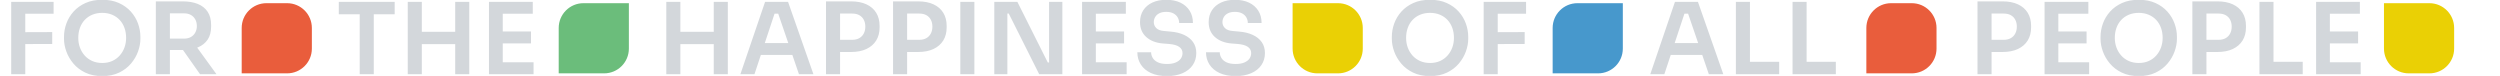 <svg viewBox="0 0 3028.32 91.88" xmlns="http://www.w3.org/2000/svg"><path d="M13.57 89.86V2.26h17.04v87.6zm14.64-73.2V2.26h36.72v14.4zm0 36.72v-14.4l35.04-.12v14.4zm95.64 38.76c-7.92 0-14.78-1.4-20.58-4.2s-10.6-6.46-14.4-10.98-6.64-9.4-8.52-14.64-2.82-10.3-2.82-15.18V44.5c0-5.36.96-10.7 2.88-16.02s4.82-10.14 8.7-14.46 8.7-7.78 14.46-10.38 12.52-3.9 20.28-3.9 14.4 1.3 20.16 3.9 10.58 6.06 14.46 10.38 6.78 9.14 8.7 14.46 2.88 10.66 2.88 16.02v2.64c0 4.88-.94 9.94-2.82 15.18s-4.72 10.12-8.52 14.64-8.6 8.18-14.4 10.98-12.62 4.2-20.46 4.2zm0-15.84c4.48 0 8.5-.8 12.06-2.4s6.6-3.82 9.12-6.66 4.44-6.08 5.76-9.72 1.98-7.5 1.98-11.58c0-4.4-.66-8.44-1.98-12.12s-3.24-6.88-5.76-9.6-5.58-4.84-9.18-6.36-7.6-2.28-12-2.28-8.52.76-12.12 2.28-6.66 3.64-9.18 6.36-4.44 5.92-5.76 9.6-1.98 7.72-1.98 12.12c0 4.08.66 7.94 1.98 11.58s3.24 6.88 5.76 9.72 5.58 5.06 9.18 6.66 7.64 2.4 12.12 2.4zm64.92 13.56V1.66h17.04v88.2zm12-29.28v-13.8h22.32c3.12 0 5.82-.64 8.1-1.92s4.06-3.08 5.34-5.4 1.92-4.96 1.92-7.92-.64-5.72-1.92-8.04-3.06-4.12-5.34-5.4-4.98-1.92-8.1-1.92h-22.32V1.66h20.52c7.04 0 13.14 1.04 18.3 3.12s9.14 5.24 11.94 9.48 4.2 9.56 4.2 15.96v1.92c0 6.48-1.42 11.8-4.26 15.96s-6.82 7.28-11.94 9.36-11.2 3.12-18.24 3.12zm41.52 29.28L215.41 51.7h19.08l27.72 38.16zm168.11-72.6v-15h67.68v15zm25.32 72.6v-75h17.04v75zm58.2 0V2.26h17.04v87.6zm13.92-36.36v-15h46.68v15zm43.56 36.36V2.26h17.04v87.6zm40.92 0V2.26H609v87.6zm14.28-73.2V2.26h38.76v14.4zm0 35.88v-14.4h36.6v14.4zm0 37.32v-14.4h39.72v14.4zm200.51 0V2.26h17.04v87.6zm13.92-36.36v-15h46.68v15zm43.56 36.36V2.26h17.04v87.6zm32.28 0 29.88-87.6h27.84l30.72 87.6h-17.52L941.75 13.9l6.12 2.64h-15l6.24-2.64-25.2 75.96zm20.88-23.28 5.4-14.4h35.52l5.28 14.4zm82.8 23.28V1.66h17.04v88.2zm14.64-26.88V48.22h17.04c3.44 0 6.34-.68 8.7-2.04s4.16-3.24 5.4-5.64 1.86-5.16 1.86-8.28-.62-5.88-1.86-8.28-3.04-4.26-5.4-5.58-5.26-1.98-8.7-1.98h-17.04V1.66h15.6c7.36 0 13.62 1.2 18.78 3.6s9.1 5.82 11.82 10.26 4.08 9.7 4.08 15.78v1.92c0 6.08-1.36 11.34-4.08 15.78s-6.66 7.88-11.82 10.32-11.42 3.66-18.78 3.66zm66.59 26.88V1.66h17.04v88.2zm14.65-26.88V48.22h17.04c3.44 0 6.34-.68 8.7-2.04s4.16-3.24 5.4-5.64 1.86-5.16 1.86-8.28-.62-5.88-1.86-8.28-3.04-4.26-5.4-5.58-5.26-1.98-8.7-1.98h-17.04V1.66h15.6c7.36 0 13.62 1.2 18.78 3.6s9.1 5.82 11.82 10.26 4.08 9.7 4.08 15.78v1.92c0 6.08-1.36 11.34-4.08 15.78s-6.66 7.88-11.82 10.32-11.42 3.66-18.78 3.66zm66.83 26.88V2.26h17.04v87.6zm41.16 0V2.26h27.96l36.84 73.44h3.96l-2.4 2.16V2.26h16.08v87.6h-28.08l-36.84-73.44h-4.08l2.4-2.16v75.6zm106.32 0V2.26h16.68v87.6zm14.28-73.2V2.26h38.76v14.4zm0 35.88v-14.4h36.6v14.4zm0 37.32v-14.4h39.72v14.4zm88.68 2.28c-7.76 0-14.3-1.24-19.62-3.72s-9.38-5.9-12.18-10.26-4.2-9.3-4.2-14.82h16.68c0 2.32.64 4.58 1.92 6.78s3.34 3.98 6.18 5.34 6.58 2.04 11.22 2.04c4.16 0 7.64-.6 10.44-1.8s4.88-2.78 6.24-4.74 2.04-4.18 2.04-6.66c0-3.12-1.32-5.62-3.96-7.5s-6.72-3.06-12.24-3.54l-7.68-.6c-8.4-.72-15.1-3.34-20.1-7.86s-7.5-10.5-7.5-17.94c0-5.6 1.32-10.42 3.96-14.46s6.34-7.16 11.1-9.36c4.76-2.2 10.34-3.3 16.74-3.3S1425.1.9 1429.9 3.22s8.52 5.58 11.16 9.78 3.96 9.14 3.96 14.82h-16.68c0-2.4-.58-4.62-1.74-6.66s-2.88-3.68-5.16-4.92-5.18-1.86-8.7-1.86-6.16.56-8.4 1.68-3.92 2.64-5.04 4.56-1.68 4-1.68 6.24c0 2.72 1 5.1 3 7.14s5.16 3.22 9.48 3.54l7.68.72c6.24.48 11.72 1.8 16.44 3.96s8.38 5.08 10.98 8.76 3.9 8.12 3.9 13.32c0 5.52-1.44 10.38-4.32 14.58s-6.98 7.46-12.3 9.78-11.58 3.48-18.78 3.48zm83.16 0c-7.76 0-14.3-1.24-19.62-3.72s-9.38-5.9-12.18-10.26-4.2-9.3-4.2-14.82h16.68c0 2.32.64 4.58 1.92 6.78s3.34 3.98 6.18 5.34 6.58 2.04 11.22 2.04c4.16 0 7.64-.6 10.44-1.8s4.88-2.78 6.24-4.74 2.04-4.18 2.04-6.66c0-3.12-1.32-5.62-3.96-7.5s-6.72-3.06-12.24-3.54l-7.68-.6c-8.4-.72-15.1-3.34-20.1-7.86s-7.5-10.5-7.5-17.94c0-5.6 1.32-10.42 3.96-14.46s6.34-7.16 11.1-9.36c4.76-2.2 10.34-3.3 16.74-3.3s12.36 1.16 17.16 3.48 8.52 5.58 11.16 9.78 3.96 9.14 3.96 14.82h-16.68c0-2.4-.58-4.62-1.74-6.66s-2.88-3.68-5.16-4.92-5.18-1.86-8.7-1.86-6.16.56-8.4 1.68-3.92 2.64-5.04 4.56-1.68 4-1.68 6.24c0 2.72 1 5.1 3 7.14s5.16 3.22 9.48 3.54l7.68.72c6.24.48 11.72 1.8 16.44 3.96s8.38 5.08 10.98 8.76 3.9 8.12 3.9 13.32c0 5.52-1.44 10.38-4.32 14.58s-6.98 7.46-12.3 9.78-11.58 3.48-18.78 3.48zm235.43 0c-7.92 0-14.78-1.4-20.58-4.2s-10.6-6.46-14.4-10.98-6.64-9.4-8.52-14.64-2.82-10.3-2.82-15.18V44.5c0-5.36.96-10.7 2.88-16.02s4.82-10.14 8.7-14.46 8.7-7.78 14.46-10.38 12.52-3.9 20.28-3.9 14.4 1.3 20.16 3.9 10.58 6.06 14.46 10.38 6.78 9.14 8.7 14.46 2.88 10.66 2.88 16.02v2.64c0 4.88-.94 9.94-2.82 15.18s-4.72 10.12-8.52 14.64-8.6 8.18-14.4 10.98-12.62 4.2-20.46 4.2zm0-15.84c4.48 0 8.5-.8 12.06-2.4s6.6-3.82 9.12-6.66 4.44-6.08 5.76-9.72 1.98-7.5 1.98-11.58c0-4.4-.66-8.44-1.98-12.12s-3.24-6.88-5.76-9.6-5.58-4.84-9.18-6.36-7.6-2.28-12-2.28-8.52.76-12.12 2.28-6.66 3.64-9.18 6.36-4.44 5.92-5.76 9.6-1.98 7.72-1.98 12.12c0 4.08.66 7.94 1.98 11.58s3.24 6.88 5.76 9.72 5.58 5.06 9.18 6.66 7.64 2.4 12.12 2.4zm64.92 13.56V2.26h17.04v87.6zm14.64-73.2V2.26h36.72v14.4zm0 36.72v-14.4l35.04-.12v14.4zm187.19 36.48 29.88-87.6h27.84l30.72 87.6h-17.52l-26.04-75.96 6.12 2.64h-15l6.24-2.64-25.2 75.96zm20.88-23.28 5.4-14.4h35.52l5.28 14.4zm82.8 23.28V2.26h17.04v87.6zm14.64 0v-15h37.8v15zm54 0V2.26h17.04v87.6zm14.64 0v-15h37.8v15zm209.4 0V1.66h17.04v88.2zm14.64-26.88V48.22h17.04c3.44 0 6.34-.68 8.7-2.04s4.16-3.24 5.4-5.64 1.86-5.16 1.86-8.28-.62-5.88-1.86-8.28-3.04-4.26-5.4-5.58-5.26-1.98-8.7-1.98h-17.04V1.66h15.6c7.36 0 13.62 1.2 18.78 3.6s9.1 5.82 11.82 10.26 4.08 9.7 4.08 15.78v1.92c0 6.08-1.36 11.34-4.08 15.78s-6.66 7.88-11.82 10.32-11.42 3.66-18.78 3.66zm66.6 26.88V2.26h16.68v87.6zm14.28-73.2V2.26h38.76v14.4zm0 35.88v-14.4h36.6v14.4zm0 37.32v-14.4h39.72v14.4zm99.84 2.28c-7.92 0-14.78-1.4-20.58-4.2s-10.6-6.46-14.4-10.98-6.64-9.4-8.52-14.64-2.82-10.3-2.82-15.18V44.5c0-5.36.96-10.7 2.88-16.02s4.82-10.14 8.7-14.46 8.7-7.78 14.46-10.38 12.52-3.9 20.28-3.9 14.4 1.3 20.16 3.9 10.58 6.06 14.46 10.38 6.78 9.14 8.7 14.46 2.88 10.66 2.88 16.02v2.64c0 4.88-.94 9.94-2.82 15.18s-4.72 10.12-8.52 14.64-8.6 8.18-14.4 10.98-12.62 4.2-20.46 4.2zm0-15.84c4.48 0 8.5-.8 12.06-2.4s6.6-3.82 9.12-6.66 4.44-6.08 5.76-9.72 1.98-7.5 1.98-11.58c0-4.4-.66-8.44-1.98-12.12s-3.24-6.88-5.76-9.6-5.58-4.84-9.18-6.36-7.6-2.28-12-2.28-8.52.76-12.12 2.28-6.66 3.64-9.18 6.36-4.44 5.92-5.76 9.6-1.98 7.72-1.98 12.12c0 4.08.66 7.94 1.98 11.58s3.24 6.88 5.76 9.72 5.58 5.06 9.18 6.66 7.64 2.4 12.12 2.4zm64.92 13.56V1.66h17.04v88.2zm14.64-26.88V48.22h17.04c3.44 0 6.34-.68 8.7-2.04s4.16-3.24 5.4-5.64 1.86-5.16 1.86-8.28-.62-5.88-1.86-8.28-3.04-4.26-5.4-5.58-5.26-1.98-8.7-1.98h-17.04V1.66h15.6c7.36 0 13.62 1.2 18.78 3.6s9.1 5.82 11.82 10.26 4.08 9.7 4.08 15.78v1.92c0 6.08-1.36 11.34-4.08 15.78s-6.66 7.88-11.82 10.32-11.42 3.66-18.78 3.66zm66.6 26.88V2.26h17.04v87.6zm14.64 0v-15h37.8v15zm54 0V2.26h16.68v87.6zm14.28-73.2V2.26h38.76v14.4zm0 35.88v-14.4h36.6v14.4zm0 37.32v-14.4h39.72v14.4z" fill="#d3d7db"/><path d="M1565.77 3.86h55c16.57 0 30 13.43 30 30v25c0 16.57-13.43 30-30 30h-25c-16.57 0-30-13.43-30-30zm1322 0h55c16.57 0 30 13.43 30 30v25c0 16.57-13.43 30-30 30h-25c-16.57 0-30-13.43-30-30z" fill="#ead005"/><path d="M1910.77 3.86h55v55c0 16.57-13.43 30-30 30h-55v-55c0-16.57 13.43-30 30-30z" fill="#4798cc"/><path d="M322.77 3.86h25c16.57 0 30 13.43 30 30v25c0 16.57-13.43 30-30 30h-55v-55c0-16.57 13.43-30 30-30z" fill="#e95d3c"/><path d="M706.77 3.86h55v55c0 16.57-13.43 30-30 30h-55v-55c0-16.57 13.43-30 30-30z" fill="#6bbd7b"/><path d="M2290.77 3.86h25c16.57 0 30 13.43 30 30v25c0 16.57-13.43 30-30 30h-55v-55c0-16.57 13.43-30 30-30z" fill="#e95d3c"/></svg>